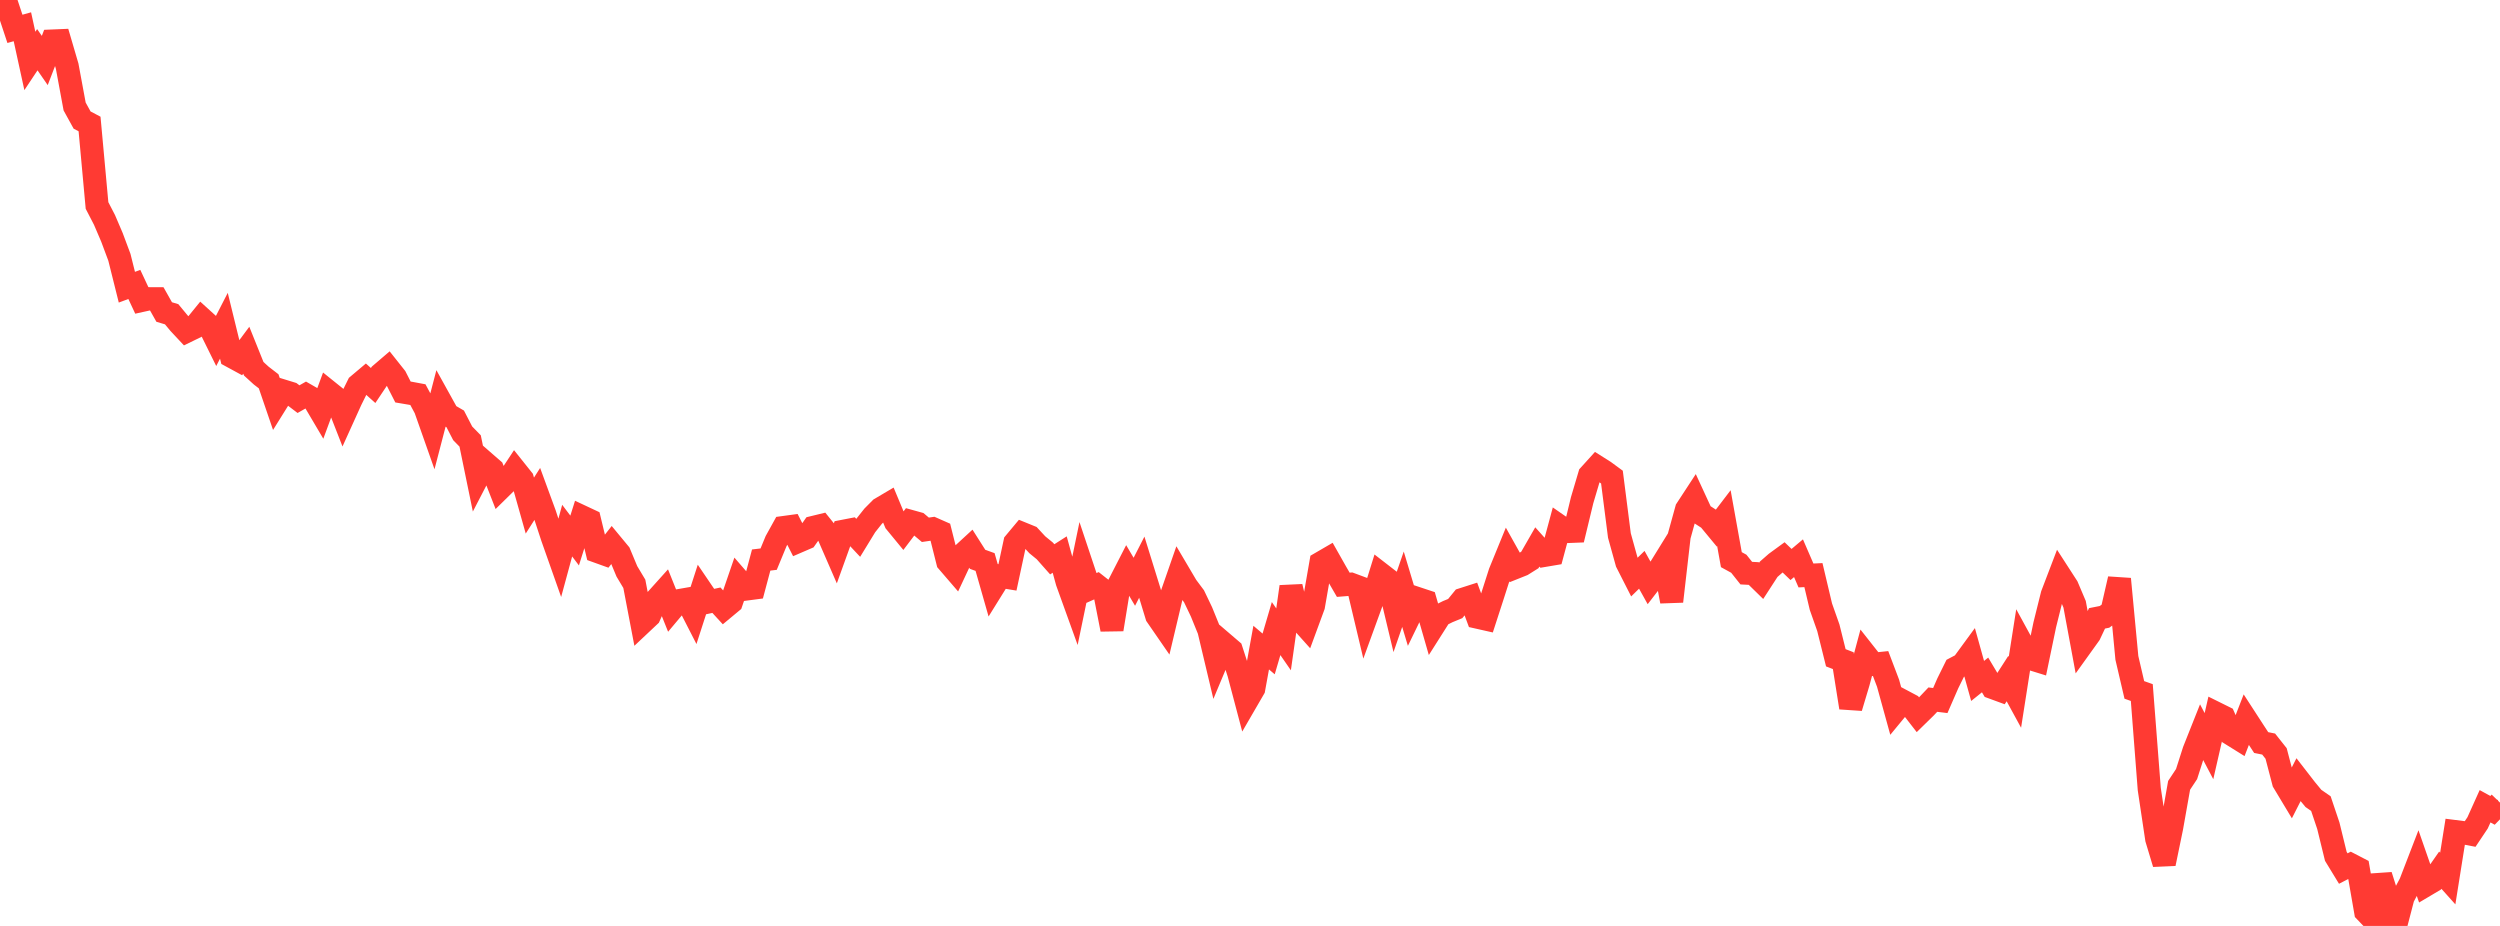 <?xml version="1.0" standalone="no"?>
<!DOCTYPE svg PUBLIC "-//W3C//DTD SVG 1.1//EN" "http://www.w3.org/Graphics/SVG/1.1/DTD/svg11.dtd">

<svg width="135" height="50" viewBox="0 0 135 50" preserveAspectRatio="none" 
  xmlns="http://www.w3.org/2000/svg"
  xmlns:xlink="http://www.w3.org/1999/xlink">


<polyline points="0.0, 0.0 0.403, 0.342 0.806, 1.558 1.209, 1.445 1.612, 3.291 2.015, 2.684 2.418, 3.267 2.821, 2.217 3.224, 2.2 3.627, 3.576 4.03, 5.751 4.433, 6.483 4.836, 6.696 5.239, 11.096 5.642, 11.874 6.045, 12.816 6.448, 13.895 6.851, 15.509 7.254, 15.359 7.657, 16.221 8.06, 16.132 8.463, 16.134 8.866, 16.849 9.269, 16.969 9.672, 17.456 10.075, 17.887 10.478, 17.691 10.881, 17.195 11.284, 17.561 11.687, 18.376 12.09, 17.59 12.493, 19.236 12.896, 19.455 13.299, 18.913 13.701, 19.913 14.104, 20.28 14.507, 20.591 14.91, 21.77 15.313, 21.123 15.716, 21.247 16.119, 21.554 16.522, 21.325 16.925, 21.557 17.328, 22.24 17.731, 21.148 18.134, 21.472 18.537, 22.502 18.94, 21.612 19.343, 20.797 19.746, 20.457 20.149, 20.817 20.552, 20.214 20.955, 19.869 21.358, 20.377 21.761, 21.168 22.164, 21.236 22.567, 21.311 22.97, 22.063 23.373, 23.206 23.776, 21.658 24.179, 22.385 24.582, 22.619 24.985, 23.399 25.388, 23.812 25.791, 25.771 26.194, 24.994 26.597, 25.345 27.0, 26.378 27.403, 25.982 27.806, 25.371 28.209, 25.876 28.612, 27.302 29.015, 26.67 29.418, 27.769 29.821, 28.998 30.224, 30.139 30.627, 28.654 31.03, 29.188 31.433, 27.91 31.836, 28.099 32.239, 29.77 32.642, 29.915 33.045, 29.4 33.448, 29.887 33.851, 30.853 34.254, 31.526 34.657, 33.638 35.06, 33.259 35.463, 32.357 35.866, 31.909 36.269, 32.914 36.672, 32.434 37.075, 32.364 37.478, 33.151 37.881, 31.904 38.284, 32.498 38.687, 32.411 39.09, 32.851 39.493, 32.516 39.896, 31.341 40.299, 31.806 40.701, 31.753 41.104, 30.242 41.507, 30.194 41.91, 29.218 42.313, 28.489 42.716, 28.434 43.119, 29.228 43.522, 29.054 43.925, 28.482 44.328, 28.384 44.731, 28.884 45.134, 29.81 45.537, 28.691 45.94, 28.613 46.343, 29.043 46.746, 28.384 47.149, 27.876 47.552, 27.47 47.955, 27.232 48.358, 28.199 48.761, 28.689 49.164, 28.157 49.567, 28.269 49.97, 28.609 50.373, 28.55 50.776, 28.728 51.179, 30.331 51.582, 30.799 51.985, 29.939 52.388, 29.568 52.791, 30.203 53.194, 30.349 53.597, 31.762 54.0, 31.113 54.403, 31.179 54.806, 29.302 55.209, 28.819 55.612, 28.983 56.015, 29.418 56.418, 29.748 56.821, 30.203 57.224, 29.946 57.627, 31.419 58.03, 32.536 58.433, 30.589 58.836, 31.796 59.239, 31.617 59.642, 31.934 60.045, 33.988 60.448, 31.519 60.851, 30.733 61.254, 31.416 61.657, 30.628 62.06, 31.927 62.463, 33.251 62.866, 33.835 63.269, 32.137 63.672, 30.978 64.075, 31.661 64.478, 32.2 64.881, 33.043 65.284, 34.035 65.687, 35.73 66.09, 34.767 66.493, 35.112 66.896, 36.357 67.299, 37.882 67.701, 37.189 68.104, 34.97 68.507, 35.313 68.91, 33.943 69.313, 34.526 69.716, 31.682 70.119, 33.366 70.522, 33.816 70.925, 32.721 71.328, 30.403 71.731, 30.169 72.134, 30.882 72.537, 31.578 72.94, 31.546 73.343, 31.696 73.746, 33.392 74.149, 32.285 74.552, 30.988 74.955, 31.3 75.358, 32.984 75.761, 31.818 76.164, 33.161 76.567, 32.331 76.97, 32.465 77.373, 33.864 77.776, 33.228 78.179, 33.028 78.582, 32.862 78.985, 32.369 79.388, 32.24 79.791, 33.327 80.194, 33.418 80.597, 32.176 81.0, 30.917 81.403, 29.931 81.806, 30.652 82.209, 30.491 82.612, 30.238 83.015, 29.536 83.418, 29.986 83.821, 29.918 84.224, 28.421 84.627, 28.701 85.03, 28.685 85.433, 27.017 85.836, 25.658 86.239, 25.213 86.642, 25.468 87.045, 25.764 87.448, 28.918 87.851, 30.372 88.254, 31.164 88.657, 30.769 89.06, 31.493 89.463, 30.971 89.866, 30.319 90.269, 32.474 90.672, 28.964 91.075, 27.504 91.478, 26.888 91.881, 27.762 92.284, 28.023 92.687, 28.51 93.09, 27.981 93.493, 30.221 93.896, 30.442 94.299, 30.949 94.701, 30.97 95.104, 31.364 95.507, 30.742 95.91, 30.39 96.313, 30.095 96.716, 30.483 97.119, 30.144 97.522, 31.075 97.925, 31.056 98.328, 32.758 98.731, 33.901 99.134, 35.52 99.537, 35.676 99.94, 38.211 100.343, 36.867 100.746, 35.362 101.149, 35.873 101.552, 35.831 101.955, 36.893 102.358, 38.354 102.761, 37.865 103.164, 38.079 103.567, 38.598 103.97, 38.204 104.373, 37.78 104.776, 37.829 105.179, 36.904 105.582, 36.088 105.985, 35.876 106.388, 35.325 106.791, 36.771 107.194, 36.447 107.597, 37.123 108.0, 37.271 108.403, 36.644 108.806, 37.383 109.209, 34.812 109.612, 35.55 110.015, 35.675 110.418, 33.736 110.821, 32.116 111.224, 31.061 111.627, 31.685 112.03, 32.634 112.433, 34.808 112.836, 34.247 113.239, 33.391 113.642, 33.311 114.045, 33.019 114.448, 31.265 114.851, 35.526 115.254, 37.255 115.657, 37.398 116.06, 42.607 116.463, 45.299 116.866, 46.636 117.269, 44.68 117.672, 42.408 118.075, 41.799 118.478, 40.54 118.881, 39.526 119.284, 40.292 119.687, 38.53 120.09, 38.73 120.493, 39.649 120.896, 39.9 121.299, 38.862 121.701, 39.482 122.104, 40.098 122.507, 40.179 122.91, 40.688 123.313, 42.23 123.716, 42.9 124.119, 42.107 124.522, 42.627 124.925, 43.115 125.328, 43.394 125.731, 44.593 126.134, 46.241 126.537, 46.902 126.94, 46.694 127.343, 46.903 127.746, 49.223 128.149, 49.644 128.552, 47.277 128.955, 48.552 129.358, 50.0 129.761, 48.455 130.164, 47.694 130.567, 46.649 130.97, 47.808 131.373, 47.569 131.776, 46.99 132.179, 47.44 132.582, 44.908 132.985, 44.959 133.388, 45.036 133.791, 44.433 134.194, 43.538 134.597, 43.759 135.0, 43.343" fill="none" stroke="#ff3a33" stroke-width="1.25"/>

</svg>